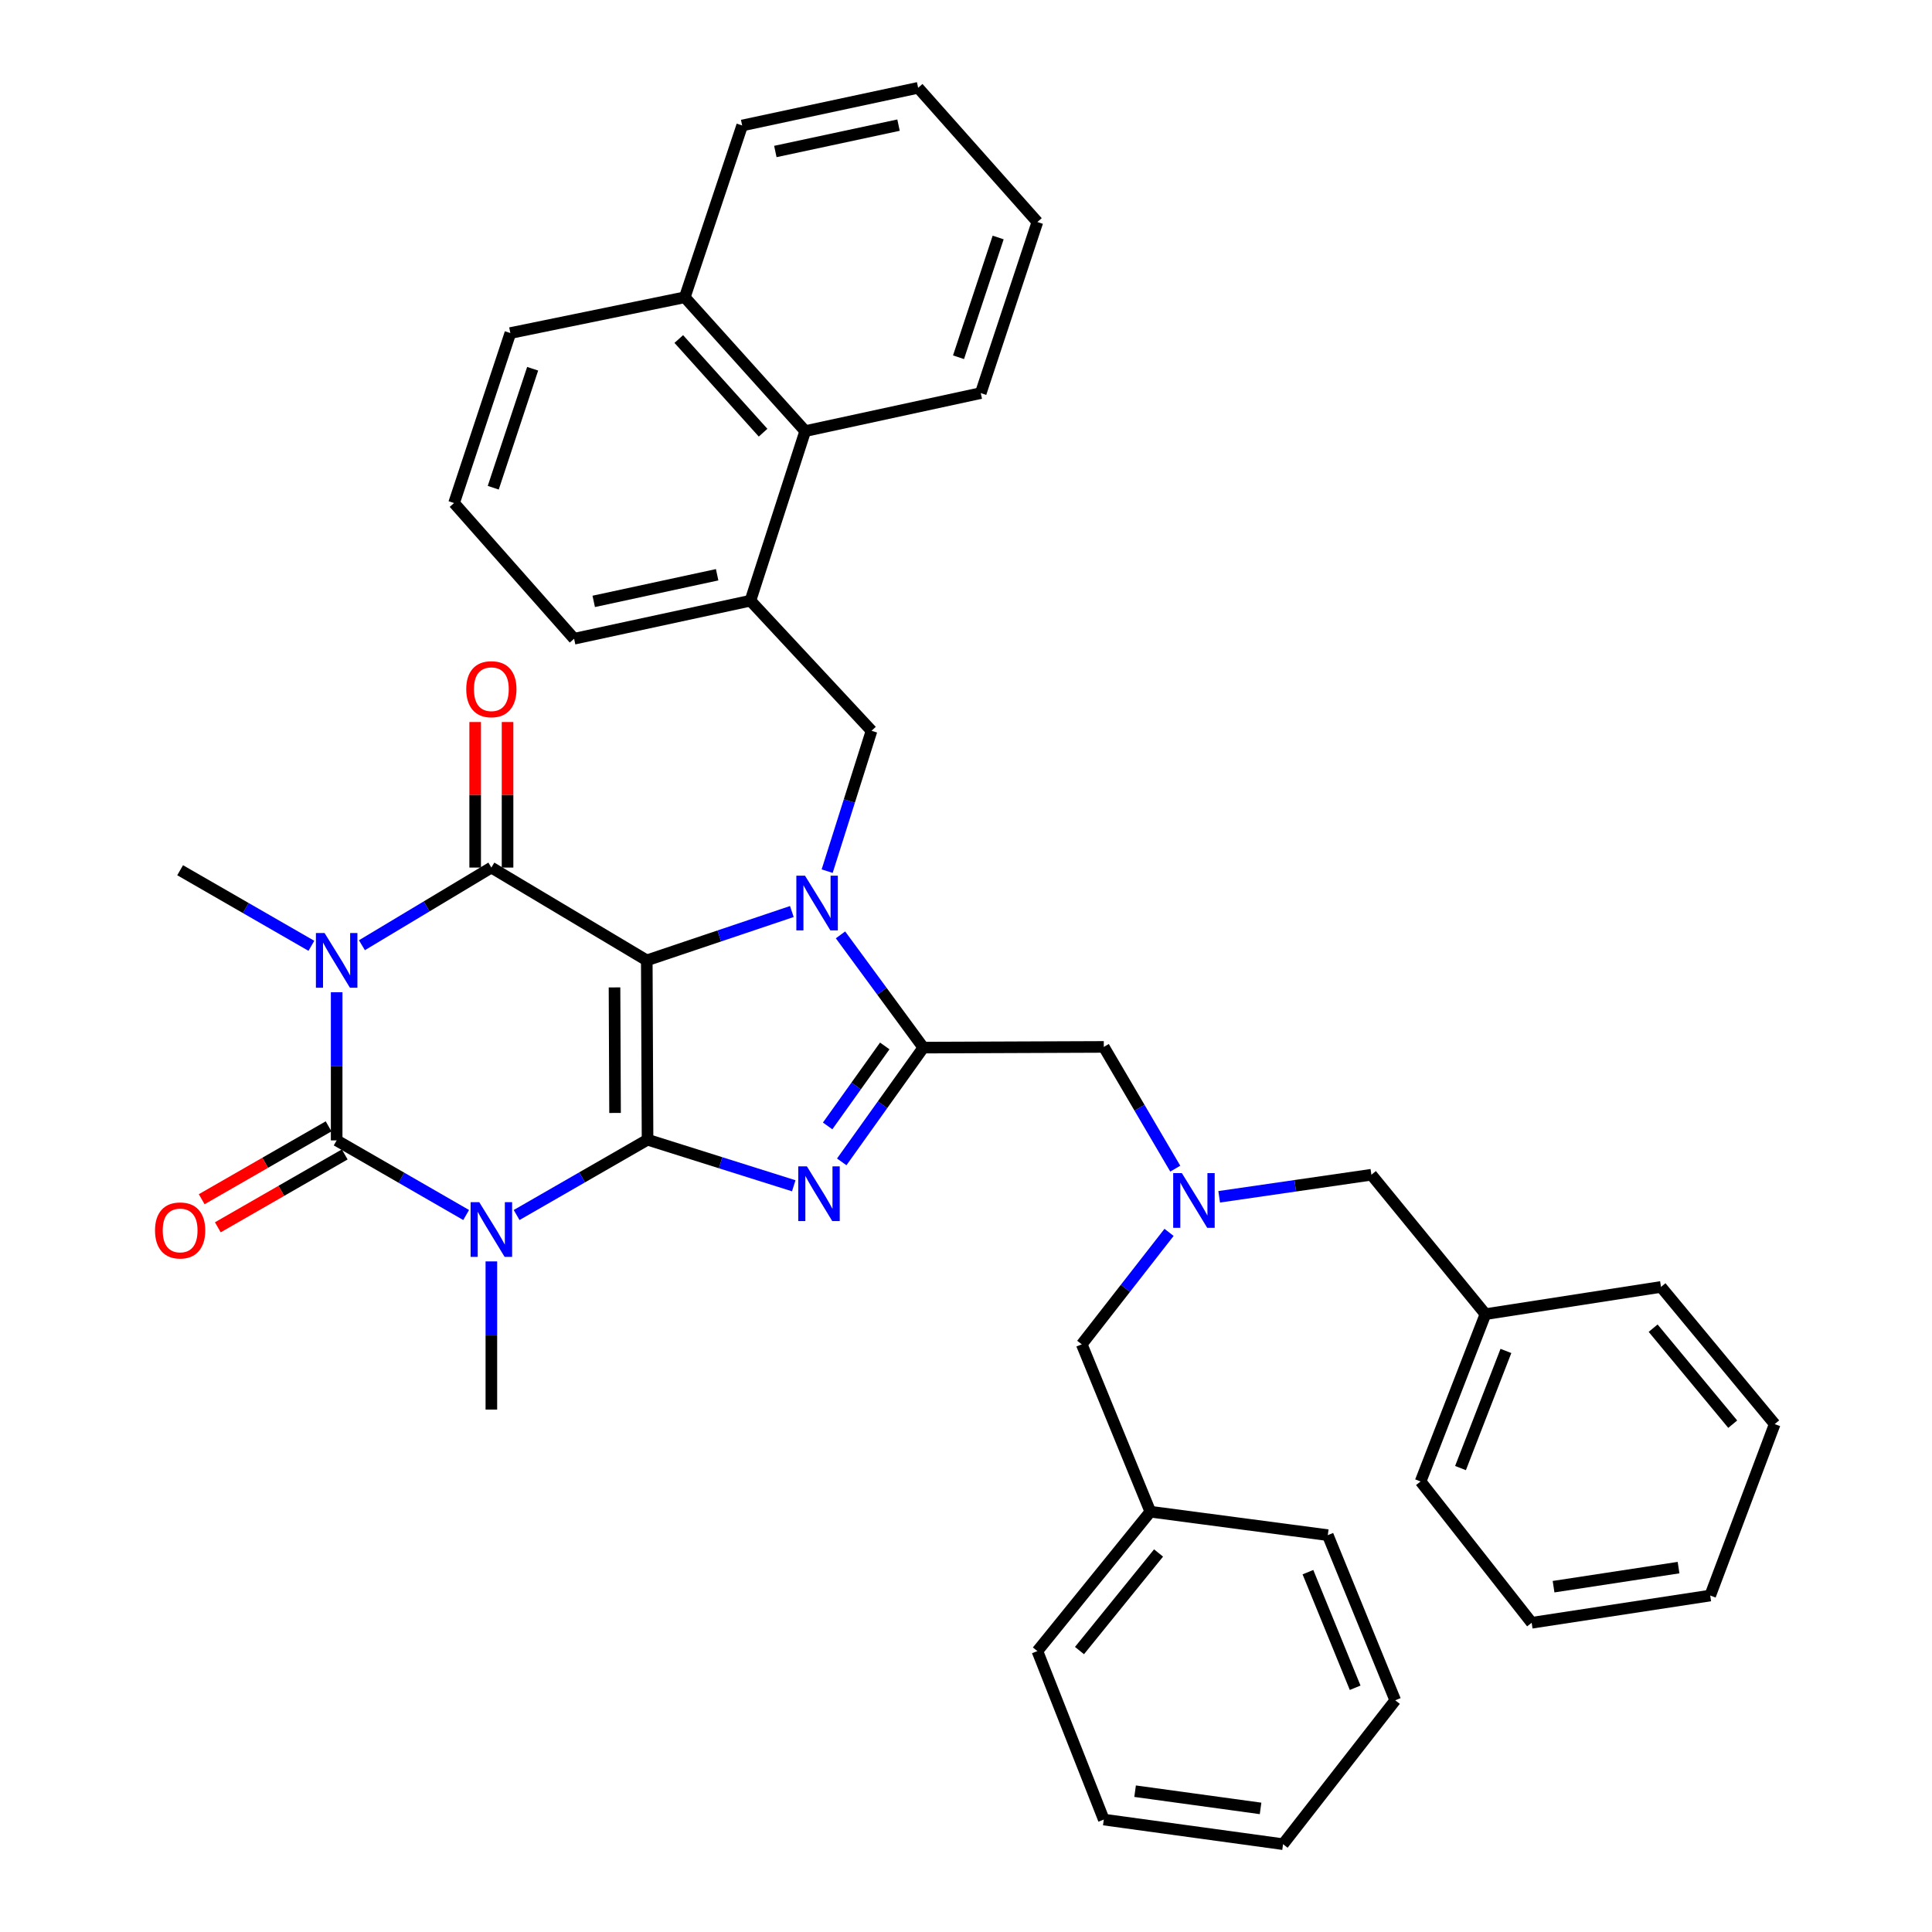 <?xml version='1.0' encoding='iso-8859-1'?>
<svg version='1.1' baseProfile='full'
              xmlns='http://www.w3.org/2000/svg'
                      xmlns:rdkit='http://www.rdkit.org/xml'
                      xmlns:xlink='http://www.w3.org/1999/xlink'
                  xml:space='preserve'
width='1000px' height='1000px' viewBox='0 0 1000 1000'>
<!-- END OF HEADER -->
<rect style='opacity:1.0;fill:#FFFFFF;stroke:none' width='1000' height='1000' x='0' y='0'> </rect>
<path class='bond-0' d='M 334.77,497.086 L 335.171,589.913' style='fill:none;fill-rule:evenodd;stroke:#000000;stroke-width:6px;stroke-linecap:butt;stroke-linejoin:miter;stroke-opacity:1' />
<path class='bond-0' d='M 318.071,511.082 L 318.352,576.061' style='fill:none;fill-rule:evenodd;stroke:#000000;stroke-width:6px;stroke-linecap:butt;stroke-linejoin:miter;stroke-opacity:1' />
<path class='bond-2' d='M 334.77,497.086 L 372.314,484.444' style='fill:none;fill-rule:evenodd;stroke:#000000;stroke-width:6px;stroke-linecap:butt;stroke-linejoin:miter;stroke-opacity:1' />
<path class='bond-2' d='M 372.314,484.444 L 409.858,471.803' style='fill:none;fill-rule:evenodd;stroke:#0000FF;stroke-width:6px;stroke-linecap:butt;stroke-linejoin:miter;stroke-opacity:1' />
<path class='bond-5' d='M 334.77,497.086 L 254.326,449.052' style='fill:none;fill-rule:evenodd;stroke:#000000;stroke-width:6px;stroke-linecap:butt;stroke-linejoin:miter;stroke-opacity:1' />
<path class='bond-1' d='M 335.171,589.913 L 301.284,609.402' style='fill:none;fill-rule:evenodd;stroke:#000000;stroke-width:6px;stroke-linecap:butt;stroke-linejoin:miter;stroke-opacity:1' />
<path class='bond-1' d='M 301.284,609.402 L 267.398,628.892' style='fill:none;fill-rule:evenodd;stroke:#0000FF;stroke-width:6px;stroke-linecap:butt;stroke-linejoin:miter;stroke-opacity:1' />
<path class='bond-6' d='M 335.171,589.913 L 373.007,601.834' style='fill:none;fill-rule:evenodd;stroke:#000000;stroke-width:6px;stroke-linecap:butt;stroke-linejoin:miter;stroke-opacity:1' />
<path class='bond-6' d='M 373.007,601.834 L 410.844,613.756' style='fill:none;fill-rule:evenodd;stroke:#0000FF;stroke-width:6px;stroke-linecap:butt;stroke-linejoin:miter;stroke-opacity:1' />
<path class='bond-15' d='M 254.326,652.9 L 254.326,691.245' style='fill:none;fill-rule:evenodd;stroke:#0000FF;stroke-width:6px;stroke-linecap:butt;stroke-linejoin:miter;stroke-opacity:1' />
<path class='bond-15' d='M 254.326,691.245 L 254.326,729.591' style='fill:none;fill-rule:evenodd;stroke:#000000;stroke-width:6px;stroke-linecap:butt;stroke-linejoin:miter;stroke-opacity:1' />
<path class='bond-40' d='M 241.276,628.89 L 207.765,609.578' style='fill:none;fill-rule:evenodd;stroke:#0000FF;stroke-width:6px;stroke-linecap:butt;stroke-linejoin:miter;stroke-opacity:1' />
<path class='bond-40' d='M 207.765,609.578 L 174.255,590.267' style='fill:none;fill-rule:evenodd;stroke:#000000;stroke-width:6px;stroke-linecap:butt;stroke-linejoin:miter;stroke-opacity:1' />
<path class='bond-7' d='M 435.036,483.885 L 456.478,513.064' style='fill:none;fill-rule:evenodd;stroke:#0000FF;stroke-width:6px;stroke-linecap:butt;stroke-linejoin:miter;stroke-opacity:1' />
<path class='bond-7' d='M 456.478,513.064 L 477.921,542.242' style='fill:none;fill-rule:evenodd;stroke:#000000;stroke-width:6px;stroke-linecap:butt;stroke-linejoin:miter;stroke-opacity:1' />
<path class='bond-8' d='M 428.139,450.906 L 439.623,414.58' style='fill:none;fill-rule:evenodd;stroke:#0000FF;stroke-width:6px;stroke-linecap:butt;stroke-linejoin:miter;stroke-opacity:1' />
<path class='bond-8' d='M 439.623,414.58 L 451.107,378.254' style='fill:none;fill-rule:evenodd;stroke:#000000;stroke-width:6px;stroke-linecap:butt;stroke-linejoin:miter;stroke-opacity:1' />
<path class='bond-3' d='M 187.329,489.243 L 220.828,469.147' style='fill:none;fill-rule:evenodd;stroke:#0000FF;stroke-width:6px;stroke-linecap:butt;stroke-linejoin:miter;stroke-opacity:1' />
<path class='bond-3' d='M 220.828,469.147 L 254.326,449.052' style='fill:none;fill-rule:evenodd;stroke:#000000;stroke-width:6px;stroke-linecap:butt;stroke-linejoin:miter;stroke-opacity:1' />
<path class='bond-4' d='M 174.255,513.575 L 174.255,551.921' style='fill:none;fill-rule:evenodd;stroke:#0000FF;stroke-width:6px;stroke-linecap:butt;stroke-linejoin:miter;stroke-opacity:1' />
<path class='bond-4' d='M 174.255,551.921 L 174.255,590.267' style='fill:none;fill-rule:evenodd;stroke:#000000;stroke-width:6px;stroke-linecap:butt;stroke-linejoin:miter;stroke-opacity:1' />
<path class='bond-16' d='M 161.177,489.555 L 127.206,469.993' style='fill:none;fill-rule:evenodd;stroke:#0000FF;stroke-width:6px;stroke-linecap:butt;stroke-linejoin:miter;stroke-opacity:1' />
<path class='bond-16' d='M 127.206,469.993 L 93.234,450.43' style='fill:none;fill-rule:evenodd;stroke:#000000;stroke-width:6px;stroke-linecap:butt;stroke-linejoin:miter;stroke-opacity:1' />
<path class='bond-12' d='M 170.082,583 L 137.239,601.859' style='fill:none;fill-rule:evenodd;stroke:#000000;stroke-width:6px;stroke-linecap:butt;stroke-linejoin:miter;stroke-opacity:1' />
<path class='bond-12' d='M 137.239,601.859 L 104.397,620.719' style='fill:none;fill-rule:evenodd;stroke:#FF0000;stroke-width:6px;stroke-linecap:butt;stroke-linejoin:miter;stroke-opacity:1' />
<path class='bond-12' d='M 178.428,597.533 L 145.585,616.393' style='fill:none;fill-rule:evenodd;stroke:#000000;stroke-width:6px;stroke-linecap:butt;stroke-linejoin:miter;stroke-opacity:1' />
<path class='bond-12' d='M 145.585,616.393 L 112.742,635.252' style='fill:none;fill-rule:evenodd;stroke:#FF0000;stroke-width:6px;stroke-linecap:butt;stroke-linejoin:miter;stroke-opacity:1' />
<path class='bond-13' d='M 262.706,449.052 L 262.706,411.383' style='fill:none;fill-rule:evenodd;stroke:#000000;stroke-width:6px;stroke-linecap:butt;stroke-linejoin:miter;stroke-opacity:1' />
<path class='bond-13' d='M 262.706,411.383 L 262.706,373.714' style='fill:none;fill-rule:evenodd;stroke:#FF0000;stroke-width:6px;stroke-linecap:butt;stroke-linejoin:miter;stroke-opacity:1' />
<path class='bond-13' d='M 245.947,449.052 L 245.947,411.383' style='fill:none;fill-rule:evenodd;stroke:#000000;stroke-width:6px;stroke-linecap:butt;stroke-linejoin:miter;stroke-opacity:1' />
<path class='bond-13' d='M 245.947,411.383 L 245.947,373.714' style='fill:none;fill-rule:evenodd;stroke:#FF0000;stroke-width:6px;stroke-linecap:butt;stroke-linejoin:miter;stroke-opacity:1' />
<path class='bond-39' d='M 435.682,601.389 L 456.802,571.816' style='fill:none;fill-rule:evenodd;stroke:#0000FF;stroke-width:6px;stroke-linecap:butt;stroke-linejoin:miter;stroke-opacity:1' />
<path class='bond-39' d='M 456.802,571.816 L 477.921,542.242' style='fill:none;fill-rule:evenodd;stroke:#000000;stroke-width:6px;stroke-linecap:butt;stroke-linejoin:miter;stroke-opacity:1' />
<path class='bond-39' d='M 428.379,582.777 L 443.163,562.076' style='fill:none;fill-rule:evenodd;stroke:#0000FF;stroke-width:6px;stroke-linecap:butt;stroke-linejoin:miter;stroke-opacity:1' />
<path class='bond-39' d='M 443.163,562.076 L 457.947,541.375' style='fill:none;fill-rule:evenodd;stroke:#000000;stroke-width:6px;stroke-linecap:butt;stroke-linejoin:miter;stroke-opacity:1' />
<path class='bond-10' d='M 477.921,542.242 L 571.326,541.879' style='fill:none;fill-rule:evenodd;stroke:#000000;stroke-width:6px;stroke-linecap:butt;stroke-linejoin:miter;stroke-opacity:1' />
<path class='bond-9' d='M 451.107,378.254 L 388.418,310.92' style='fill:none;fill-rule:evenodd;stroke:#000000;stroke-width:6px;stroke-linecap:butt;stroke-linejoin:miter;stroke-opacity:1' />
<path class='bond-14' d='M 388.418,310.92 L 416.778,223.139' style='fill:none;fill-rule:evenodd;stroke:#000000;stroke-width:6px;stroke-linecap:butt;stroke-linejoin:miter;stroke-opacity:1' />
<path class='bond-22' d='M 388.418,310.92 L 297.155,330.612' style='fill:none;fill-rule:evenodd;stroke:#000000;stroke-width:6px;stroke-linecap:butt;stroke-linejoin:miter;stroke-opacity:1' />
<path class='bond-22' d='M 371.194,297.491 L 307.31,311.276' style='fill:none;fill-rule:evenodd;stroke:#000000;stroke-width:6px;stroke-linecap:butt;stroke-linejoin:miter;stroke-opacity:1' />
<path class='bond-11' d='M 571.326,541.879 L 589.821,573.385' style='fill:none;fill-rule:evenodd;stroke:#000000;stroke-width:6px;stroke-linecap:butt;stroke-linejoin:miter;stroke-opacity:1' />
<path class='bond-11' d='M 589.821,573.385 L 608.316,604.891' style='fill:none;fill-rule:evenodd;stroke:#0000FF;stroke-width:6px;stroke-linecap:butt;stroke-linejoin:miter;stroke-opacity:1' />
<path class='bond-17' d='M 605.098,637.876 L 582.504,666.849' style='fill:none;fill-rule:evenodd;stroke:#0000FF;stroke-width:6px;stroke-linecap:butt;stroke-linejoin:miter;stroke-opacity:1' />
<path class='bond-17' d='M 582.504,666.849 L 559.911,695.821' style='fill:none;fill-rule:evenodd;stroke:#000000;stroke-width:6px;stroke-linecap:butt;stroke-linejoin:miter;stroke-opacity:1' />
<path class='bond-18' d='M 631.042,619.462 L 670.436,613.751' style='fill:none;fill-rule:evenodd;stroke:#0000FF;stroke-width:6px;stroke-linecap:butt;stroke-linejoin:miter;stroke-opacity:1' />
<path class='bond-18' d='M 670.436,613.751 L 709.831,608.041' style='fill:none;fill-rule:evenodd;stroke:#000000;stroke-width:6px;stroke-linecap:butt;stroke-linejoin:miter;stroke-opacity:1' />
<path class='bond-19' d='M 416.778,223.139 L 354.444,153.877' style='fill:none;fill-rule:evenodd;stroke:#000000;stroke-width:6px;stroke-linecap:butt;stroke-linejoin:miter;stroke-opacity:1' />
<path class='bond-19' d='M 394.971,223.961 L 351.337,175.477' style='fill:none;fill-rule:evenodd;stroke:#000000;stroke-width:6px;stroke-linecap:butt;stroke-linejoin:miter;stroke-opacity:1' />
<path class='bond-24' d='M 416.778,223.139 L 507.641,203.465' style='fill:none;fill-rule:evenodd;stroke:#000000;stroke-width:6px;stroke-linecap:butt;stroke-linejoin:miter;stroke-opacity:1' />
<path class='bond-20' d='M 559.911,695.821 L 595.412,782.448' style='fill:none;fill-rule:evenodd;stroke:#000000;stroke-width:6px;stroke-linecap:butt;stroke-linejoin:miter;stroke-opacity:1' />
<path class='bond-21' d='M 709.831,608.041 L 768.87,680.198' style='fill:none;fill-rule:evenodd;stroke:#000000;stroke-width:6px;stroke-linecap:butt;stroke-linejoin:miter;stroke-opacity:1' />
<path class='bond-26' d='M 354.444,153.877 L 384.145,64.951' style='fill:none;fill-rule:evenodd;stroke:#000000;stroke-width:6px;stroke-linecap:butt;stroke-linejoin:miter;stroke-opacity:1' />
<path class='bond-41' d='M 354.444,153.877 L 264.158,172.396' style='fill:none;fill-rule:evenodd;stroke:#000000;stroke-width:6px;stroke-linecap:butt;stroke-linejoin:miter;stroke-opacity:1' />
<path class='bond-27' d='M 595.412,782.448 L 536.951,854.605' style='fill:none;fill-rule:evenodd;stroke:#000000;stroke-width:6px;stroke-linecap:butt;stroke-linejoin:miter;stroke-opacity:1' />
<path class='bond-27' d='M 599.665,803.821 L 558.742,854.332' style='fill:none;fill-rule:evenodd;stroke:#000000;stroke-width:6px;stroke-linecap:butt;stroke-linejoin:miter;stroke-opacity:1' />
<path class='bond-28' d='M 595.412,782.448 L 687.262,794.589' style='fill:none;fill-rule:evenodd;stroke:#000000;stroke-width:6px;stroke-linecap:butt;stroke-linejoin:miter;stroke-opacity:1' />
<path class='bond-29' d='M 768.87,680.198 L 735.295,766.806' style='fill:none;fill-rule:evenodd;stroke:#000000;stroke-width:6px;stroke-linecap:butt;stroke-linejoin:miter;stroke-opacity:1' />
<path class='bond-29' d='M 779.459,699.247 L 755.958,759.872' style='fill:none;fill-rule:evenodd;stroke:#000000;stroke-width:6px;stroke-linecap:butt;stroke-linejoin:miter;stroke-opacity:1' />
<path class='bond-30' d='M 768.87,680.198 L 859.732,666.111' style='fill:none;fill-rule:evenodd;stroke:#000000;stroke-width:6px;stroke-linecap:butt;stroke-linejoin:miter;stroke-opacity:1' />
<path class='bond-23' d='M 297.155,330.612 L 235.025,260.372' style='fill:none;fill-rule:evenodd;stroke:#000000;stroke-width:6px;stroke-linecap:butt;stroke-linejoin:miter;stroke-opacity:1' />
<path class='bond-25' d='M 235.025,260.372 L 264.158,172.396' style='fill:none;fill-rule:evenodd;stroke:#000000;stroke-width:6px;stroke-linecap:butt;stroke-linejoin:miter;stroke-opacity:1' />
<path class='bond-25' d='M 255.305,252.444 L 275.698,190.861' style='fill:none;fill-rule:evenodd;stroke:#000000;stroke-width:6px;stroke-linecap:butt;stroke-linejoin:miter;stroke-opacity:1' />
<path class='bond-31' d='M 507.641,203.465 L 536.951,114.912' style='fill:none;fill-rule:evenodd;stroke:#000000;stroke-width:6px;stroke-linecap:butt;stroke-linejoin:miter;stroke-opacity:1' />
<path class='bond-31' d='M 496.127,184.916 L 516.644,122.929' style='fill:none;fill-rule:evenodd;stroke:#000000;stroke-width:6px;stroke-linecap:butt;stroke-linejoin:miter;stroke-opacity:1' />
<path class='bond-42' d='M 384.145,64.951 L 475.231,45.455' style='fill:none;fill-rule:evenodd;stroke:#000000;stroke-width:6px;stroke-linecap:butt;stroke-linejoin:miter;stroke-opacity:1' />
<path class='bond-42' d='M 401.315,78.415 L 465.075,64.767' style='fill:none;fill-rule:evenodd;stroke:#000000;stroke-width:6px;stroke-linecap:butt;stroke-linejoin:miter;stroke-opacity:1' />
<path class='bond-36' d='M 536.951,854.605 L 571.326,941.808' style='fill:none;fill-rule:evenodd;stroke:#000000;stroke-width:6px;stroke-linecap:butt;stroke-linejoin:miter;stroke-opacity:1' />
<path class='bond-33' d='M 687.262,794.589 L 722.177,880.07' style='fill:none;fill-rule:evenodd;stroke:#000000;stroke-width:6px;stroke-linecap:butt;stroke-linejoin:miter;stroke-opacity:1' />
<path class='bond-33' d='M 676.984,813.748 L 701.425,873.585' style='fill:none;fill-rule:evenodd;stroke:#000000;stroke-width:6px;stroke-linecap:butt;stroke-linejoin:miter;stroke-opacity:1' />
<path class='bond-34' d='M 735.295,766.806 L 792.789,839.95' style='fill:none;fill-rule:evenodd;stroke:#000000;stroke-width:6px;stroke-linecap:butt;stroke-linejoin:miter;stroke-opacity:1' />
<path class='bond-35' d='M 859.732,666.111 L 918.585,737.105' style='fill:none;fill-rule:evenodd;stroke:#000000;stroke-width:6px;stroke-linecap:butt;stroke-linejoin:miter;stroke-opacity:1' />
<path class='bond-35' d='M 855.658,687.456 L 896.854,737.152' style='fill:none;fill-rule:evenodd;stroke:#000000;stroke-width:6px;stroke-linecap:butt;stroke-linejoin:miter;stroke-opacity:1' />
<path class='bond-32' d='M 536.951,114.912 L 475.231,45.455' style='fill:none;fill-rule:evenodd;stroke:#000000;stroke-width:6px;stroke-linecap:butt;stroke-linejoin:miter;stroke-opacity:1' />
<path class='bond-37' d='M 722.177,880.07 L 664.106,954.545' style='fill:none;fill-rule:evenodd;stroke:#000000;stroke-width:6px;stroke-linecap:butt;stroke-linejoin:miter;stroke-opacity:1' />
<path class='bond-43' d='M 792.789,839.95 L 885.206,825.844' style='fill:none;fill-rule:evenodd;stroke:#000000;stroke-width:6px;stroke-linecap:butt;stroke-linejoin:miter;stroke-opacity:1' />
<path class='bond-43' d='M 804.122,821.267 L 868.815,811.393' style='fill:none;fill-rule:evenodd;stroke:#000000;stroke-width:6px;stroke-linecap:butt;stroke-linejoin:miter;stroke-opacity:1' />
<path class='bond-38' d='M 918.585,737.105 L 885.206,825.844' style='fill:none;fill-rule:evenodd;stroke:#000000;stroke-width:6px;stroke-linecap:butt;stroke-linejoin:miter;stroke-opacity:1' />
<path class='bond-44' d='M 571.326,941.808 L 664.106,954.545' style='fill:none;fill-rule:evenodd;stroke:#000000;stroke-width:6px;stroke-linecap:butt;stroke-linejoin:miter;stroke-opacity:1' />
<path class='bond-44' d='M 587.522,927.116 L 652.468,936.031' style='fill:none;fill-rule:evenodd;stroke:#000000;stroke-width:6px;stroke-linecap:butt;stroke-linejoin:miter;stroke-opacity:1' />
<path  class='atom-2' d='M 248.066 622.25
L 257.346 637.25
Q 258.266 638.73, 259.746 641.41
Q 261.226 644.09, 261.306 644.25
L 261.306 622.25
L 265.066 622.25
L 265.066 650.57
L 261.186 650.57
L 251.226 634.17
Q 250.066 632.25, 248.826 630.05
Q 247.626 627.85, 247.266 627.17
L 247.266 650.57
L 243.586 650.57
L 243.586 622.25
L 248.066 622.25
' fill='#0000FF'/>
<path  class='atom-3' d='M 416.663 453.243
L 425.943 468.243
Q 426.863 469.723, 428.343 472.403
Q 429.823 475.083, 429.903 475.243
L 429.903 453.243
L 433.663 453.243
L 433.663 481.563
L 429.783 481.563
L 419.823 465.163
Q 418.663 463.243, 417.423 461.043
Q 416.223 458.843, 415.863 458.163
L 415.863 481.563
L 412.183 481.563
L 412.183 453.243
L 416.663 453.243
' fill='#0000FF'/>
<path  class='atom-4' d='M 167.995 482.926
L 177.275 497.926
Q 178.195 499.406, 179.675 502.086
Q 181.155 504.766, 181.235 504.926
L 181.235 482.926
L 184.995 482.926
L 184.995 511.246
L 181.115 511.246
L 171.155 494.846
Q 169.995 492.926, 168.755 490.726
Q 167.555 488.526, 167.195 487.846
L 167.195 511.246
L 163.515 511.246
L 163.515 482.926
L 167.995 482.926
' fill='#0000FF'/>
<path  class='atom-7' d='M 417.65 603.713
L 426.93 618.713
Q 427.85 620.193, 429.33 622.873
Q 430.81 625.553, 430.89 625.713
L 430.89 603.713
L 434.65 603.713
L 434.65 632.033
L 430.77 632.033
L 420.81 615.633
Q 419.65 613.713, 418.41 611.513
Q 417.21 609.313, 416.85 608.633
L 416.85 632.033
L 413.17 632.033
L 413.17 603.713
L 417.65 603.713
' fill='#0000FF'/>
<path  class='atom-12' d='M 611.721 607.195
L 621.001 622.195
Q 621.921 623.675, 623.401 626.355
Q 624.881 629.035, 624.961 629.195
L 624.961 607.195
L 628.721 607.195
L 628.721 635.515
L 624.841 635.515
L 614.881 619.115
Q 613.721 617.195, 612.481 614.995
Q 611.281 612.795, 610.921 612.115
L 610.921 635.515
L 607.241 635.515
L 607.241 607.195
L 611.721 607.195
' fill='#0000FF'/>
<path  class='atom-13' d='M 80.234 636.872
Q 80.234 630.072, 83.594 626.272
Q 86.954 622.472, 93.234 622.472
Q 99.514 622.472, 102.874 626.272
Q 106.234 630.072, 106.234 636.872
Q 106.234 643.752, 102.834 647.672
Q 99.434 651.552, 93.234 651.552
Q 86.994 651.552, 83.594 647.672
Q 80.234 643.792, 80.234 636.872
M 93.234 648.352
Q 97.554 648.352, 99.874 645.472
Q 102.234 642.552, 102.234 636.872
Q 102.234 631.312, 99.874 628.512
Q 97.554 625.672, 93.234 625.672
Q 88.914 625.672, 86.554 628.472
Q 84.234 631.272, 84.234 636.872
Q 84.234 642.592, 86.554 645.472
Q 88.914 648.352, 93.234 648.352
' fill='#FF0000'/>
<path  class='atom-14' d='M 241.326 356.724
Q 241.326 349.924, 244.686 346.124
Q 248.046 342.324, 254.326 342.324
Q 260.606 342.324, 263.966 346.124
Q 267.326 349.924, 267.326 356.724
Q 267.326 363.604, 263.926 367.524
Q 260.526 371.404, 254.326 371.404
Q 248.086 371.404, 244.686 367.524
Q 241.326 363.644, 241.326 356.724
M 254.326 368.204
Q 258.646 368.204, 260.966 365.324
Q 263.326 362.404, 263.326 356.724
Q 263.326 351.164, 260.966 348.364
Q 258.646 345.524, 254.326 345.524
Q 250.006 345.524, 247.646 348.324
Q 245.326 351.124, 245.326 356.724
Q 245.326 362.444, 247.646 365.324
Q 250.006 368.204, 254.326 368.204
' fill='#FF0000'/>
</svg>
